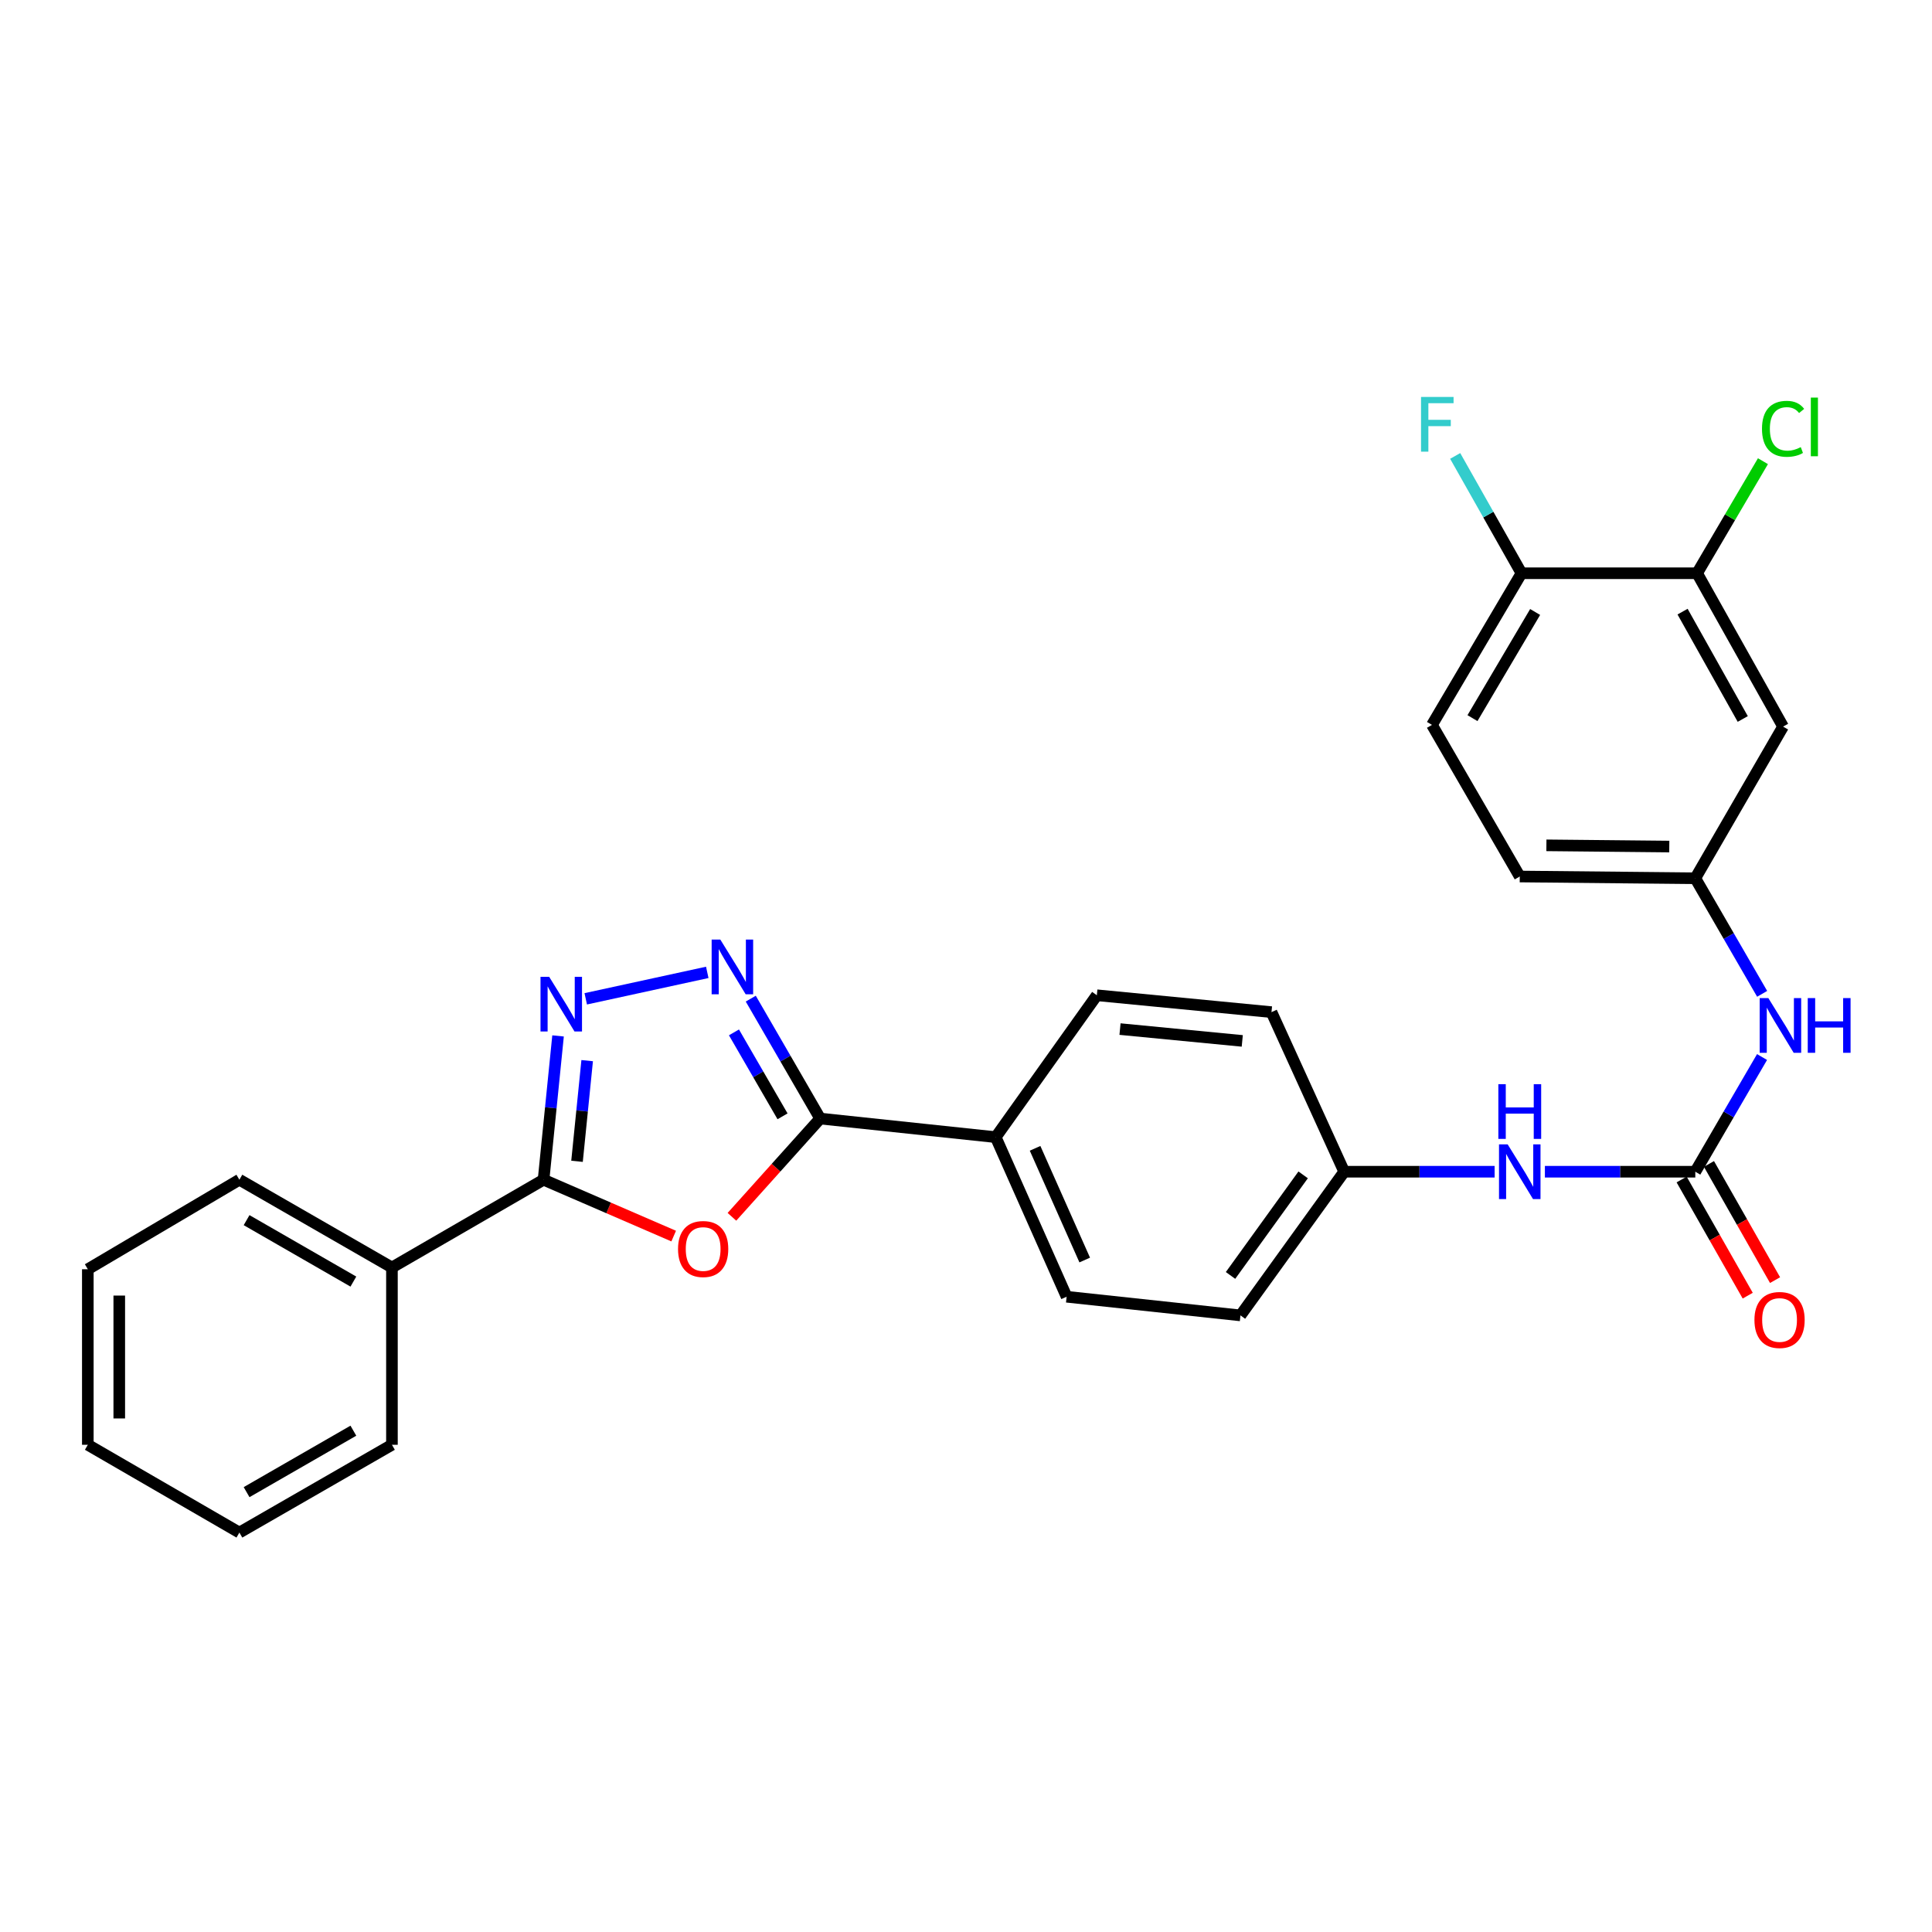<?xml version='1.0' encoding='iso-8859-1'?>
<svg version='1.1' baseProfile='full'
              xmlns='http://www.w3.org/2000/svg'
                      xmlns:rdkit='http://www.rdkit.org/xml'
                      xmlns:xlink='http://www.w3.org/1999/xlink'
                  xml:space='preserve'
width='1000px' height='1000px' viewBox='0 0 1000 1000'>
<!-- END OF HEADER -->
<rect style='opacity:1.0;fill:#FFFFFF;stroke:none' width='1000' height='1000' x='0' y='0'> </rect>
<path class='bond-2' d='M 378.846,629.819 L 401.681,604.392' style='fill:none;fill-rule:evenodd;stroke:#FF0000;stroke-width:6px;stroke-linecap:butt;stroke-linejoin:miter;stroke-opacity:1' />
<path class='bond-2' d='M 401.681,604.392 L 424.516,578.966' style='fill:none;fill-rule:evenodd;stroke:#000000;stroke-width:6px;stroke-linecap:butt;stroke-linejoin:miter;stroke-opacity:1' />
<path class='bond-3' d='M 348.699,639.799 L 315.023,625.211' style='fill:none;fill-rule:evenodd;stroke:#FF0000;stroke-width:6px;stroke-linecap:butt;stroke-linejoin:miter;stroke-opacity:1' />
<path class='bond-3' d='M 315.023,625.211 L 281.346,610.624' style='fill:none;fill-rule:evenodd;stroke:#000000;stroke-width:6px;stroke-linecap:butt;stroke-linejoin:miter;stroke-opacity:1' />
<path class='bond-0' d='M 388.594,516.895 L 406.555,547.931' style='fill:none;fill-rule:evenodd;stroke:#0000FF;stroke-width:6px;stroke-linecap:butt;stroke-linejoin:miter;stroke-opacity:1' />
<path class='bond-0' d='M 406.555,547.931 L 424.516,578.966' style='fill:none;fill-rule:evenodd;stroke:#000000;stroke-width:6px;stroke-linecap:butt;stroke-linejoin:miter;stroke-opacity:1' />
<path class='bond-0' d='M 379.895,534.359 L 392.468,556.084' style='fill:none;fill-rule:evenodd;stroke:#0000FF;stroke-width:6px;stroke-linecap:butt;stroke-linejoin:miter;stroke-opacity:1' />
<path class='bond-0' d='M 392.468,556.084 L 405.041,577.808' style='fill:none;fill-rule:evenodd;stroke:#000000;stroke-width:6px;stroke-linecap:butt;stroke-linejoin:miter;stroke-opacity:1' />
<path class='bond-28' d='M 366.081,503.299 L 303.18,516.988' style='fill:none;fill-rule:evenodd;stroke:#0000FF;stroke-width:6px;stroke-linecap:butt;stroke-linejoin:miter;stroke-opacity:1' />
<path class='bond-1' d='M 288.849,536.19 L 285.098,573.407' style='fill:none;fill-rule:evenodd;stroke:#0000FF;stroke-width:6px;stroke-linecap:butt;stroke-linejoin:miter;stroke-opacity:1' />
<path class='bond-1' d='M 285.098,573.407 L 281.346,610.624' style='fill:none;fill-rule:evenodd;stroke:#000000;stroke-width:6px;stroke-linecap:butt;stroke-linejoin:miter;stroke-opacity:1' />
<path class='bond-1' d='M 303.918,548.987 L 301.292,575.039' style='fill:none;fill-rule:evenodd;stroke:#0000FF;stroke-width:6px;stroke-linecap:butt;stroke-linejoin:miter;stroke-opacity:1' />
<path class='bond-1' d='M 301.292,575.039 L 298.666,601.091' style='fill:none;fill-rule:evenodd;stroke:#000000;stroke-width:6px;stroke-linecap:butt;stroke-linejoin:miter;stroke-opacity:1' />
<path class='bond-9' d='M 424.516,578.966 L 515.376,588.587' style='fill:none;fill-rule:evenodd;stroke:#000000;stroke-width:6px;stroke-linecap:butt;stroke-linejoin:miter;stroke-opacity:1' />
<path class='bond-13' d='M 281.346,610.624 L 202.867,656.053' style='fill:none;fill-rule:evenodd;stroke:#000000;stroke-width:6px;stroke-linecap:butt;stroke-linejoin:miter;stroke-opacity:1' />
<path class='bond-4' d='M 877.483,606.482 L 838.559,606.482' style='fill:none;fill-rule:evenodd;stroke:#000000;stroke-width:6px;stroke-linecap:butt;stroke-linejoin:miter;stroke-opacity:1' />
<path class='bond-4' d='M 838.559,606.482 L 799.635,606.482' style='fill:none;fill-rule:evenodd;stroke:#0000FF;stroke-width:6px;stroke-linecap:butt;stroke-linejoin:miter;stroke-opacity:1' />
<path class='bond-5' d='M 877.483,606.482 L 894.757,576.801' style='fill:none;fill-rule:evenodd;stroke:#000000;stroke-width:6px;stroke-linecap:butt;stroke-linejoin:miter;stroke-opacity:1' />
<path class='bond-5' d='M 894.757,576.801 L 912.031,547.12' style='fill:none;fill-rule:evenodd;stroke:#0000FF;stroke-width:6px;stroke-linecap:butt;stroke-linejoin:miter;stroke-opacity:1' />
<path class='bond-12' d='M 870.409,610.507 L 887.514,640.571' style='fill:none;fill-rule:evenodd;stroke:#000000;stroke-width:6px;stroke-linecap:butt;stroke-linejoin:miter;stroke-opacity:1' />
<path class='bond-12' d='M 887.514,640.571 L 904.619,670.635' style='fill:none;fill-rule:evenodd;stroke:#FF0000;stroke-width:6px;stroke-linecap:butt;stroke-linejoin:miter;stroke-opacity:1' />
<path class='bond-12' d='M 884.556,602.458 L 901.661,632.522' style='fill:none;fill-rule:evenodd;stroke:#000000;stroke-width:6px;stroke-linecap:butt;stroke-linejoin:miter;stroke-opacity:1' />
<path class='bond-12' d='M 901.661,632.522 L 918.767,662.586' style='fill:none;fill-rule:evenodd;stroke:#FF0000;stroke-width:6px;stroke-linecap:butt;stroke-linejoin:miter;stroke-opacity:1' />
<path class='bond-10' d='M 912.084,514.409 L 894.783,484.498' style='fill:none;fill-rule:evenodd;stroke:#0000FF;stroke-width:6px;stroke-linecap:butt;stroke-linejoin:miter;stroke-opacity:1' />
<path class='bond-10' d='M 894.783,484.498 L 877.483,454.586' style='fill:none;fill-rule:evenodd;stroke:#000000;stroke-width:6px;stroke-linecap:butt;stroke-linejoin:miter;stroke-opacity:1' />
<path class='bond-6' d='M 878.414,296.713 L 922.921,376.088' style='fill:none;fill-rule:evenodd;stroke:#000000;stroke-width:6px;stroke-linecap:butt;stroke-linejoin:miter;stroke-opacity:1' />
<path class='bond-6' d='M 870.893,316.58 L 902.048,372.143' style='fill:none;fill-rule:evenodd;stroke:#000000;stroke-width:6px;stroke-linecap:butt;stroke-linejoin:miter;stroke-opacity:1' />
<path class='bond-18' d='M 878.414,296.713 L 895.457,267.711' style='fill:none;fill-rule:evenodd;stroke:#000000;stroke-width:6px;stroke-linecap:butt;stroke-linejoin:miter;stroke-opacity:1' />
<path class='bond-18' d='M 895.457,267.711 L 912.499,238.709' style='fill:none;fill-rule:evenodd;stroke:#00CC00;stroke-width:6px;stroke-linecap:butt;stroke-linejoin:miter;stroke-opacity:1' />
<path class='bond-31' d='M 878.414,296.713 L 787.519,296.713' style='fill:none;fill-rule:evenodd;stroke:#000000;stroke-width:6px;stroke-linecap:butt;stroke-linejoin:miter;stroke-opacity:1' />
<path class='bond-7' d='M 922.921,376.088 L 877.483,454.586' style='fill:none;fill-rule:evenodd;stroke:#000000;stroke-width:6px;stroke-linecap:butt;stroke-linejoin:miter;stroke-opacity:1' />
<path class='bond-8' d='M 773.612,606.482 L 734.684,606.482' style='fill:none;fill-rule:evenodd;stroke:#0000FF;stroke-width:6px;stroke-linecap:butt;stroke-linejoin:miter;stroke-opacity:1' />
<path class='bond-8' d='M 734.684,606.482 L 695.756,606.482' style='fill:none;fill-rule:evenodd;stroke:#000000;stroke-width:6px;stroke-linecap:butt;stroke-linejoin:miter;stroke-opacity:1' />
<path class='bond-14' d='M 515.376,588.587 L 552.079,671.191' style='fill:none;fill-rule:evenodd;stroke:#000000;stroke-width:6px;stroke-linecap:butt;stroke-linejoin:miter;stroke-opacity:1' />
<path class='bond-14' d='M 535.755,594.369 L 561.448,652.191' style='fill:none;fill-rule:evenodd;stroke:#000000;stroke-width:6px;stroke-linecap:butt;stroke-linejoin:miter;stroke-opacity:1' />
<path class='bond-15' d='M 515.376,588.587 L 567.723,515.144' style='fill:none;fill-rule:evenodd;stroke:#000000;stroke-width:6px;stroke-linecap:butt;stroke-linejoin:miter;stroke-opacity:1' />
<path class='bond-19' d='M 877.483,454.586 L 786.624,453.682' style='fill:none;fill-rule:evenodd;stroke:#000000;stroke-width:6px;stroke-linecap:butt;stroke-linejoin:miter;stroke-opacity:1' />
<path class='bond-19' d='M 864.016,438.175 L 800.415,437.542' style='fill:none;fill-rule:evenodd;stroke:#000000;stroke-width:6px;stroke-linecap:butt;stroke-linejoin:miter;stroke-opacity:1' />
<path class='bond-11' d='M 787.519,296.713 L 741.185,375.202' style='fill:none;fill-rule:evenodd;stroke:#000000;stroke-width:6px;stroke-linecap:butt;stroke-linejoin:miter;stroke-opacity:1' />
<path class='bond-11' d='M 794.585,316.761 L 762.152,371.703' style='fill:none;fill-rule:evenodd;stroke:#000000;stroke-width:6px;stroke-linecap:butt;stroke-linejoin:miter;stroke-opacity:1' />
<path class='bond-20' d='M 787.519,296.713 L 770.358,266.352' style='fill:none;fill-rule:evenodd;stroke:#000000;stroke-width:6px;stroke-linecap:butt;stroke-linejoin:miter;stroke-opacity:1' />
<path class='bond-20' d='M 770.358,266.352 L 753.198,235.991' style='fill:none;fill-rule:evenodd;stroke:#33CCCC;stroke-width:6px;stroke-linecap:butt;stroke-linejoin:miter;stroke-opacity:1' />
<path class='bond-23' d='M 202.867,656.053 L 123.907,610.624' style='fill:none;fill-rule:evenodd;stroke:#000000;stroke-width:6px;stroke-linecap:butt;stroke-linejoin:miter;stroke-opacity:1' />
<path class='bond-23' d='M 182.906,663.347 L 127.634,631.546' style='fill:none;fill-rule:evenodd;stroke:#000000;stroke-width:6px;stroke-linecap:butt;stroke-linejoin:miter;stroke-opacity:1' />
<path class='bond-24' d='M 202.867,656.053 L 202.867,747.817' style='fill:none;fill-rule:evenodd;stroke:#000000;stroke-width:6px;stroke-linecap:butt;stroke-linejoin:miter;stroke-opacity:1' />
<path class='bond-22' d='M 552.079,671.191 L 642.061,680.848' style='fill:none;fill-rule:evenodd;stroke:#000000;stroke-width:6px;stroke-linecap:butt;stroke-linejoin:miter;stroke-opacity:1' />
<path class='bond-21' d='M 567.723,515.144 L 658.121,523.879' style='fill:none;fill-rule:evenodd;stroke:#000000;stroke-width:6px;stroke-linecap:butt;stroke-linejoin:miter;stroke-opacity:1' />
<path class='bond-21' d='M 579.717,532.655 L 642.995,538.77' style='fill:none;fill-rule:evenodd;stroke:#000000;stroke-width:6px;stroke-linecap:butt;stroke-linejoin:miter;stroke-opacity:1' />
<path class='bond-16' d='M 741.185,375.202 L 786.624,453.682' style='fill:none;fill-rule:evenodd;stroke:#000000;stroke-width:6px;stroke-linecap:butt;stroke-linejoin:miter;stroke-opacity:1' />
<path class='bond-17' d='M 695.756,606.482 L 658.121,523.879' style='fill:none;fill-rule:evenodd;stroke:#000000;stroke-width:6px;stroke-linecap:butt;stroke-linejoin:miter;stroke-opacity:1' />
<path class='bond-29' d='M 695.756,606.482 L 642.061,680.848' style='fill:none;fill-rule:evenodd;stroke:#000000;stroke-width:6px;stroke-linecap:butt;stroke-linejoin:miter;stroke-opacity:1' />
<path class='bond-29' d='M 674.505,608.109 L 636.919,660.165' style='fill:none;fill-rule:evenodd;stroke:#000000;stroke-width:6px;stroke-linecap:butt;stroke-linejoin:miter;stroke-opacity:1' />
<path class='bond-25' d='M 123.907,610.624 L 45.455,656.958' style='fill:none;fill-rule:evenodd;stroke:#000000;stroke-width:6px;stroke-linecap:butt;stroke-linejoin:miter;stroke-opacity:1' />
<path class='bond-26' d='M 202.867,747.817 L 123.907,793.255' style='fill:none;fill-rule:evenodd;stroke:#000000;stroke-width:6px;stroke-linecap:butt;stroke-linejoin:miter;stroke-opacity:1' />
<path class='bond-26' d='M 182.904,740.525 L 127.633,772.332' style='fill:none;fill-rule:evenodd;stroke:#000000;stroke-width:6px;stroke-linecap:butt;stroke-linejoin:miter;stroke-opacity:1' />
<path class='bond-30' d='M 45.455,656.958 L 45.455,747.817' style='fill:none;fill-rule:evenodd;stroke:#000000;stroke-width:6px;stroke-linecap:butt;stroke-linejoin:miter;stroke-opacity:1' />
<path class='bond-30' d='M 61.731,670.587 L 61.731,734.188' style='fill:none;fill-rule:evenodd;stroke:#000000;stroke-width:6px;stroke-linecap:butt;stroke-linejoin:miter;stroke-opacity:1' />
<path class='bond-27' d='M 123.907,793.255 L 45.455,747.817' style='fill:none;fill-rule:evenodd;stroke:#000000;stroke-width:6px;stroke-linecap:butt;stroke-linejoin:miter;stroke-opacity:1' />
<path  class='atom-0' d='M 350.95 646.485
Q 350.95 639.685, 354.31 635.885
Q 357.67 632.085, 363.95 632.085
Q 370.23 632.085, 373.59 635.885
Q 376.95 639.685, 376.95 646.485
Q 376.95 653.365, 373.55 657.285
Q 370.15 661.165, 363.95 661.165
Q 357.71 661.165, 354.31 657.285
Q 350.95 653.405, 350.95 646.485
M 363.95 657.965
Q 368.27 657.965, 370.59 655.085
Q 372.95 652.165, 372.95 646.485
Q 372.95 640.925, 370.59 638.125
Q 368.27 635.285, 363.95 635.285
Q 359.63 635.285, 357.27 638.085
Q 354.95 640.885, 354.95 646.485
Q 354.95 652.205, 357.27 655.085
Q 359.63 657.965, 363.95 657.965
' fill='#FF0000'/>
<path  class='atom-1' d='M 372.827 486.308
L 382.107 501.308
Q 383.027 502.788, 384.507 505.468
Q 385.987 508.148, 386.067 508.308
L 386.067 486.308
L 389.827 486.308
L 389.827 514.628
L 385.947 514.628
L 375.987 498.228
Q 374.827 496.308, 373.587 494.108
Q 372.387 491.908, 372.027 491.228
L 372.027 514.628
L 368.347 514.628
L 368.347 486.308
L 372.827 486.308
' fill='#0000FF'/>
<path  class='atom-2' d='M 284.246 505.587
L 293.526 520.587
Q 294.446 522.067, 295.926 524.747
Q 297.406 527.427, 297.486 527.587
L 297.486 505.587
L 301.246 505.587
L 301.246 533.907
L 297.366 533.907
L 287.406 517.507
Q 286.246 515.587, 285.006 513.387
Q 283.806 511.187, 283.446 510.507
L 283.446 533.907
L 279.766 533.907
L 279.766 505.587
L 284.246 505.587
' fill='#0000FF'/>
<path  class='atom-6' d='M 915.287 516.609
L 924.567 531.609
Q 925.487 533.089, 926.967 535.769
Q 928.447 538.449, 928.527 538.609
L 928.527 516.609
L 932.287 516.609
L 932.287 544.929
L 928.407 544.929
L 918.447 528.529
Q 917.287 526.609, 916.047 524.409
Q 914.847 522.209, 914.487 521.529
L 914.487 544.929
L 910.807 544.929
L 910.807 516.609
L 915.287 516.609
' fill='#0000FF'/>
<path  class='atom-6' d='M 935.687 516.609
L 939.527 516.609
L 939.527 528.649
L 954.007 528.649
L 954.007 516.609
L 957.847 516.609
L 957.847 544.929
L 954.007 544.929
L 954.007 531.849
L 939.527 531.849
L 939.527 544.929
L 935.687 544.929
L 935.687 516.609
' fill='#0000FF'/>
<path  class='atom-9' d='M 780.364 592.322
L 789.644 607.322
Q 790.564 608.802, 792.044 611.482
Q 793.524 614.162, 793.604 614.322
L 793.604 592.322
L 797.364 592.322
L 797.364 620.642
L 793.484 620.642
L 783.524 604.242
Q 782.364 602.322, 781.124 600.122
Q 779.924 597.922, 779.564 597.242
L 779.564 620.642
L 775.884 620.642
L 775.884 592.322
L 780.364 592.322
' fill='#0000FF'/>
<path  class='atom-9' d='M 775.544 561.17
L 779.384 561.17
L 779.384 573.21
L 793.864 573.21
L 793.864 561.17
L 797.704 561.17
L 797.704 589.49
L 793.864 589.49
L 793.864 576.41
L 779.384 576.41
L 779.384 589.49
L 775.544 589.49
L 775.544 561.17
' fill='#0000FF'/>
<path  class='atom-13' d='M 908.095 683.216
Q 908.095 676.416, 911.455 672.616
Q 914.815 668.816, 921.095 668.816
Q 927.375 668.816, 930.735 672.616
Q 934.095 676.416, 934.095 683.216
Q 934.095 690.096, 930.695 694.016
Q 927.295 697.896, 921.095 697.896
Q 914.855 697.896, 911.455 694.016
Q 908.095 690.136, 908.095 683.216
M 921.095 694.696
Q 925.415 694.696, 927.735 691.816
Q 930.095 688.896, 930.095 683.216
Q 930.095 677.656, 927.735 674.856
Q 925.415 672.016, 921.095 672.016
Q 916.775 672.016, 914.415 674.816
Q 912.095 677.616, 912.095 683.216
Q 912.095 688.936, 914.415 691.816
Q 916.775 694.696, 921.095 694.696
' fill='#FF0000'/>
<path  class='atom-19' d='M 912.001 221.953
Q 912.001 214.913, 915.281 211.233
Q 918.601 207.513, 924.881 207.513
Q 930.721 207.513, 933.841 211.633
L 931.201 213.793
Q 928.921 210.793, 924.881 210.793
Q 920.601 210.793, 918.321 213.673
Q 916.081 216.513, 916.081 221.953
Q 916.081 227.553, 918.401 230.433
Q 920.761 233.313, 925.321 233.313
Q 928.441 233.313, 932.081 231.433
L 933.201 234.433
Q 931.721 235.393, 929.481 235.953
Q 927.241 236.513, 924.761 236.513
Q 918.601 236.513, 915.281 232.753
Q 912.001 228.993, 912.001 221.953
' fill='#00CC00'/>
<path  class='atom-19' d='M 937.281 205.793
L 940.961 205.793
L 940.961 236.153
L 937.281 236.153
L 937.281 205.793
' fill='#00CC00'/>
<path  class='atom-21' d='M 735.523 205.457
L 752.363 205.457
L 752.363 208.697
L 739.323 208.697
L 739.323 217.297
L 750.923 217.297
L 750.923 220.577
L 739.323 220.577
L 739.323 233.777
L 735.523 233.777
L 735.523 205.457
' fill='#33CCCC'/>
</svg>
